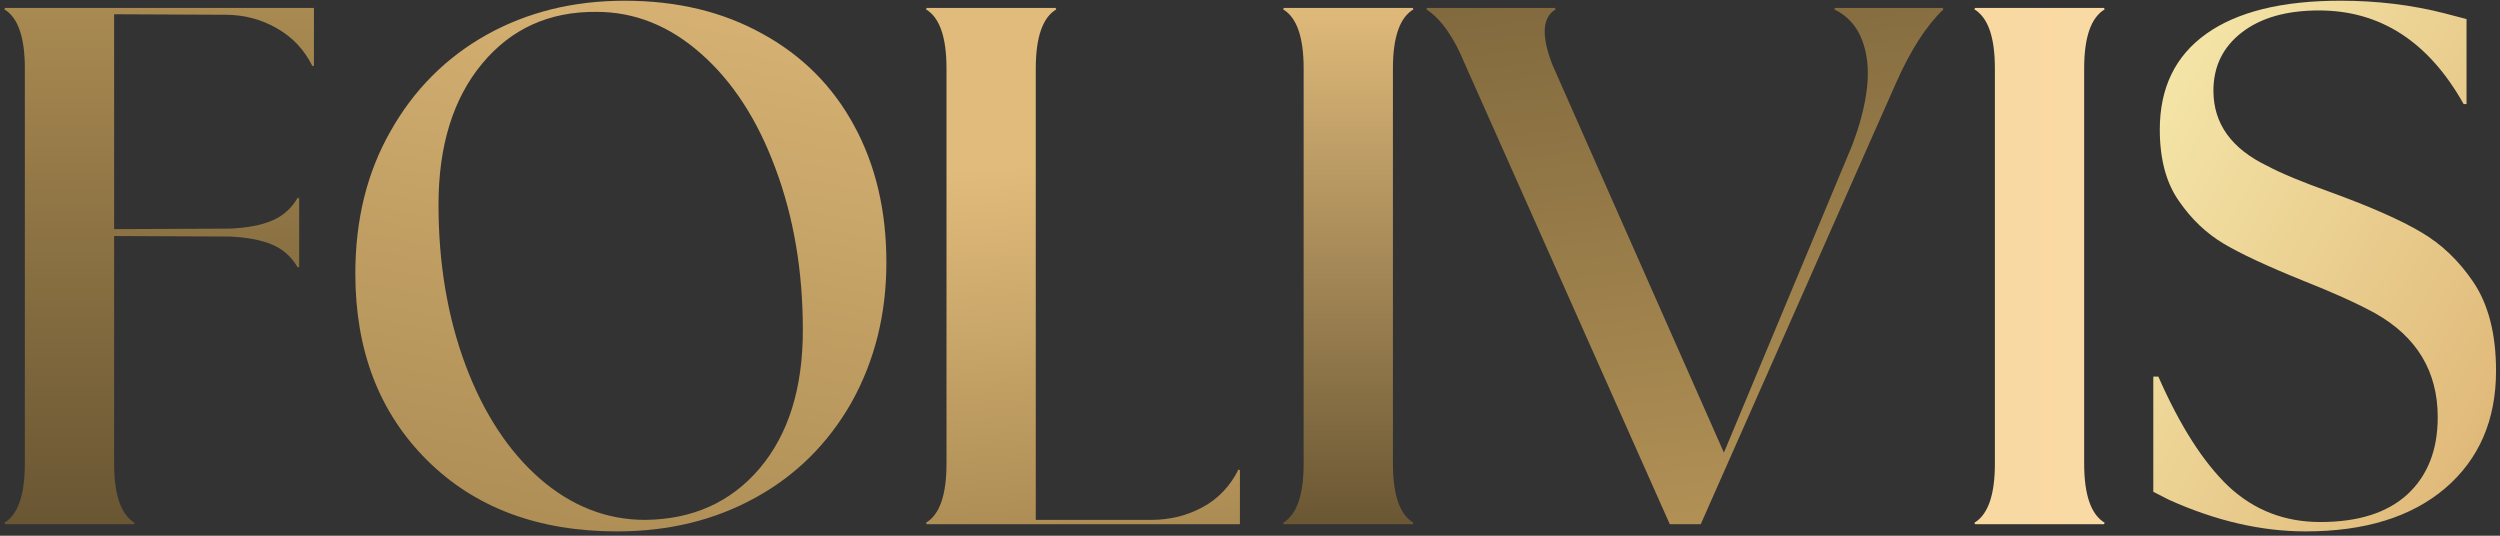 <svg xmlns="http://www.w3.org/2000/svg" fill="none" viewBox="0 0 434 93"><rect x="0" y="0" width="434" height="93" fill="#333333" stroke="none"/><path fill="url(#a)" d="m.875 91-.125-.25c2.375-1.417 3.563-4.833 3.563-10.25V11.875c0-5.417-1.188-8.833-3.563-10.25l.125-.25h18.938V80.5c0 5.417 1.187 8.833 3.562 10.25l-.125.25H.875Zm51.063-44.688-.25.126c-1.084-1.876-2.584-3.209-4.5-4-1.917-.792-4.355-1.25-7.313-1.376l-27.75-.124v-1.126l27.75-.124c3-.126 5.438-.584 7.313-1.376 1.916-.791 3.416-2.124 4.5-4l.25.126v11.874ZM54.5 1.376v10l-.25.125c-1.417-2.875-3.5-5.083-6.25-6.625-2.708-1.542-5.667-2.313-8.875-2.313l-27-.124V1.375H54.5Z"></path><path fill="url(#b)" d="M107.125 92.25c-13.708 0-24.708-4.125-33-12.375-8.292-8.25-12.438-19.042-12.438-32.375 0-9.375 2.042-17.625 6.126-24.75 4.041-7.167 9.583-12.73 16.624-16.688C91.522 2.104 99.522.125 108.439.125c9.083 0 17.062 1.917 23.937 5.75 6.917 3.792 12.229 9.125 15.937 16 3.709 6.833 5.563 14.73 5.563 23.688 0 8.958-2.021 17.062-6.063 24.312-4.083 7.167-9.666 12.688-16.75 16.563-7.041 3.874-15.02 5.812-23.937 5.812Zm4.875-2c8.25-.083 14.875-3.063 19.875-8.938 5-5.916 7.5-13.916 7.5-24 0-10.25-1.583-19.604-4.75-28.062-3.125-8.458-7.437-15.104-12.937-19.938-5.459-4.833-11.5-7.25-18.126-7.25-8.208-.083-14.833 2.917-19.874 9-5.042 6.084-7.563 14.25-7.563 24.5 0 10.167 1.563 19.438 4.688 27.813 3.124 8.333 7.416 14.896 12.874 19.688 5.5 4.791 11.605 7.187 18.313 7.187Z"></path><path fill="url(#c)" d="M179.812 91h-18.937l-.125-.25c2.375-1.417 3.562-4.833 3.562-10.25V11.875c0-5.417-1.187-8.833-3.562-10.25l.125-.25h22.375l.125.25c-2.375 1.417-3.563 4.833-3.563 10.25V91Zm35.438 0h-43.125v-.75h27.75c3.208 0 6.167-.73 8.875-2.188 2.708-1.458 4.792-3.645 6.25-6.562l.25.125V91Z"></path><path fill="url(#d)" d="m222.875 91-.125-.25c2.375-1.417 3.562-4.833 3.562-10.25V11.875c0-5.417-1.187-8.833-3.562-10.25l.125-.25h22.375l.125.25c-2.375 1.417-3.563 4.833-3.563 10.25V80.5c0 5.417 1.188 8.833 3.563 10.25l-.125.25h-22.375Z"></path><path fill="url(#e)" d="m289.875 91-35.563-79.875c-1.916-4.667-4.145-7.833-6.687-9.5l.125-.25h22.188l.124.25c-2.333 1.375-2.52 4.583-.562 9.625l30.125 68.125h-.687L321.5 25.312c1.417-3.708 2.292-7.104 2.625-10.187.333-3.083.042-5.813-.875-8.188-.917-2.416-2.521-4.187-4.812-5.312l.124-.25h18.688l.125.25c-2.958 2.833-5.687 7.063-8.187 12.688L295.25 91h-5.375Z"></path><path fill="url(#f)" d="m342.875 91-.125-.25c2.375-1.417 3.562-4.833 3.562-10.25V11.875c0-5.417-1.187-8.833-3.562-10.25l.125-.25h22.375l.125.25c-2.375 1.417-3.563 4.833-3.563 10.25V80.5c0 5.417 1.188 8.833 3.563 10.25l-.125.25h-22.375Z"></path><path fill="url(#g)" d="M427.688 18.063c-6.084-10.834-14.459-16.25-25.126-16.25-5.624 0-10.083 1.27-13.374 3.812-3.292 2.542-4.938 5.917-4.938 10.125 0 5.708 3.125 10.063 9.375 13.063 2.417 1.291 6.083 2.812 11 4.562 6.958 2.542 12.187 4.854 15.687 6.938 3.5 2.041 6.5 4.895 9 8.562 2.667 3.917 4 9.083 4 15.5 0 8.542-2.937 15.333-8.812 20.375-5.875 5-13.958 7.5-24.25 7.5-7.708 0-15.625-1.833-23.75-5.5l-2.688-1.375v-20h.876c3.75 8.542 7.812 14.896 12.187 19.063 4.417 4.124 9.729 6.187 15.937 6.187 6.584 0 11.626-1.604 15.126-4.813 3.5-3.25 5.25-7.708 5.25-13.374 0-7.959-3.626-13.98-10.876-18.063-3.124-1.708-7.27-3.583-12.437-5.625-6.292-2.542-10.937-4.708-13.937-6.5-2.959-1.792-5.48-4.188-7.563-7.188-2.292-3.166-3.437-7.354-3.437-12.562 0-7.25 2.687-12.792 8.062-16.625s13.146-5.75 23.312-5.75c6.334 0 12.355.73 18.063 2.188l3.813 1v14.75h-.5Z"></path><defs><linearGradient id="a" x1="217.031" x2="217.005" y1="92.25" y2="-51.023" gradientUnits="userSpaceOnUse"><stop stop-color="#685532"></stop><stop offset="1" stop-color="#CEA863"></stop></linearGradient><linearGradient id="b" x1="397.637" x2="342.914" y1="30.036" y2="294.562" gradientUnits="userSpaceOnUse"><stop stop-color="#E1BB7B"></stop><stop offset="1" stop-color="#705828"></stop></linearGradient><linearGradient id="c" x1="115.867" x2="126.825" y1="33.625" y2="168.742" gradientUnits="userSpaceOnUse"><stop stop-color="#E1BB7B"></stop><stop offset="1" stop-color="#705828"></stop></linearGradient><linearGradient id="d" x1="217.031" x2="217.031" y1=".125" y2="92.25" gradientUnits="userSpaceOnUse"><stop stop-color="#E1BB7B"></stop><stop offset="1" stop-color="#685532"></stop></linearGradient><linearGradient id="e" x1="-37.278" x2="-10.616" y1="-11.839" y2="189.485" gradientUnits="userSpaceOnUse"><stop stop-color="#685532"></stop><stop offset="1" stop-color="#CEA863"></stop></linearGradient><linearGradient id="f" x1="433.312" x2=".75" y1="46.188" y2="46.188" gradientUnits="userSpaceOnUse"><stop stop-color="#FFE0AC"></stop><stop offset="1" stop-color="#E1BB7B"></stop></linearGradient><linearGradient id="g" x1="367" x2="529.122" y1="-4.669" y2="84.564" gradientUnits="userSpaceOnUse"><stop stop-color="#F8EEB1"></stop><stop offset=".5" stop-color="#E1BB7B"></stop><stop offset="1" stop-color="#705828"></stop></linearGradient></defs></svg>